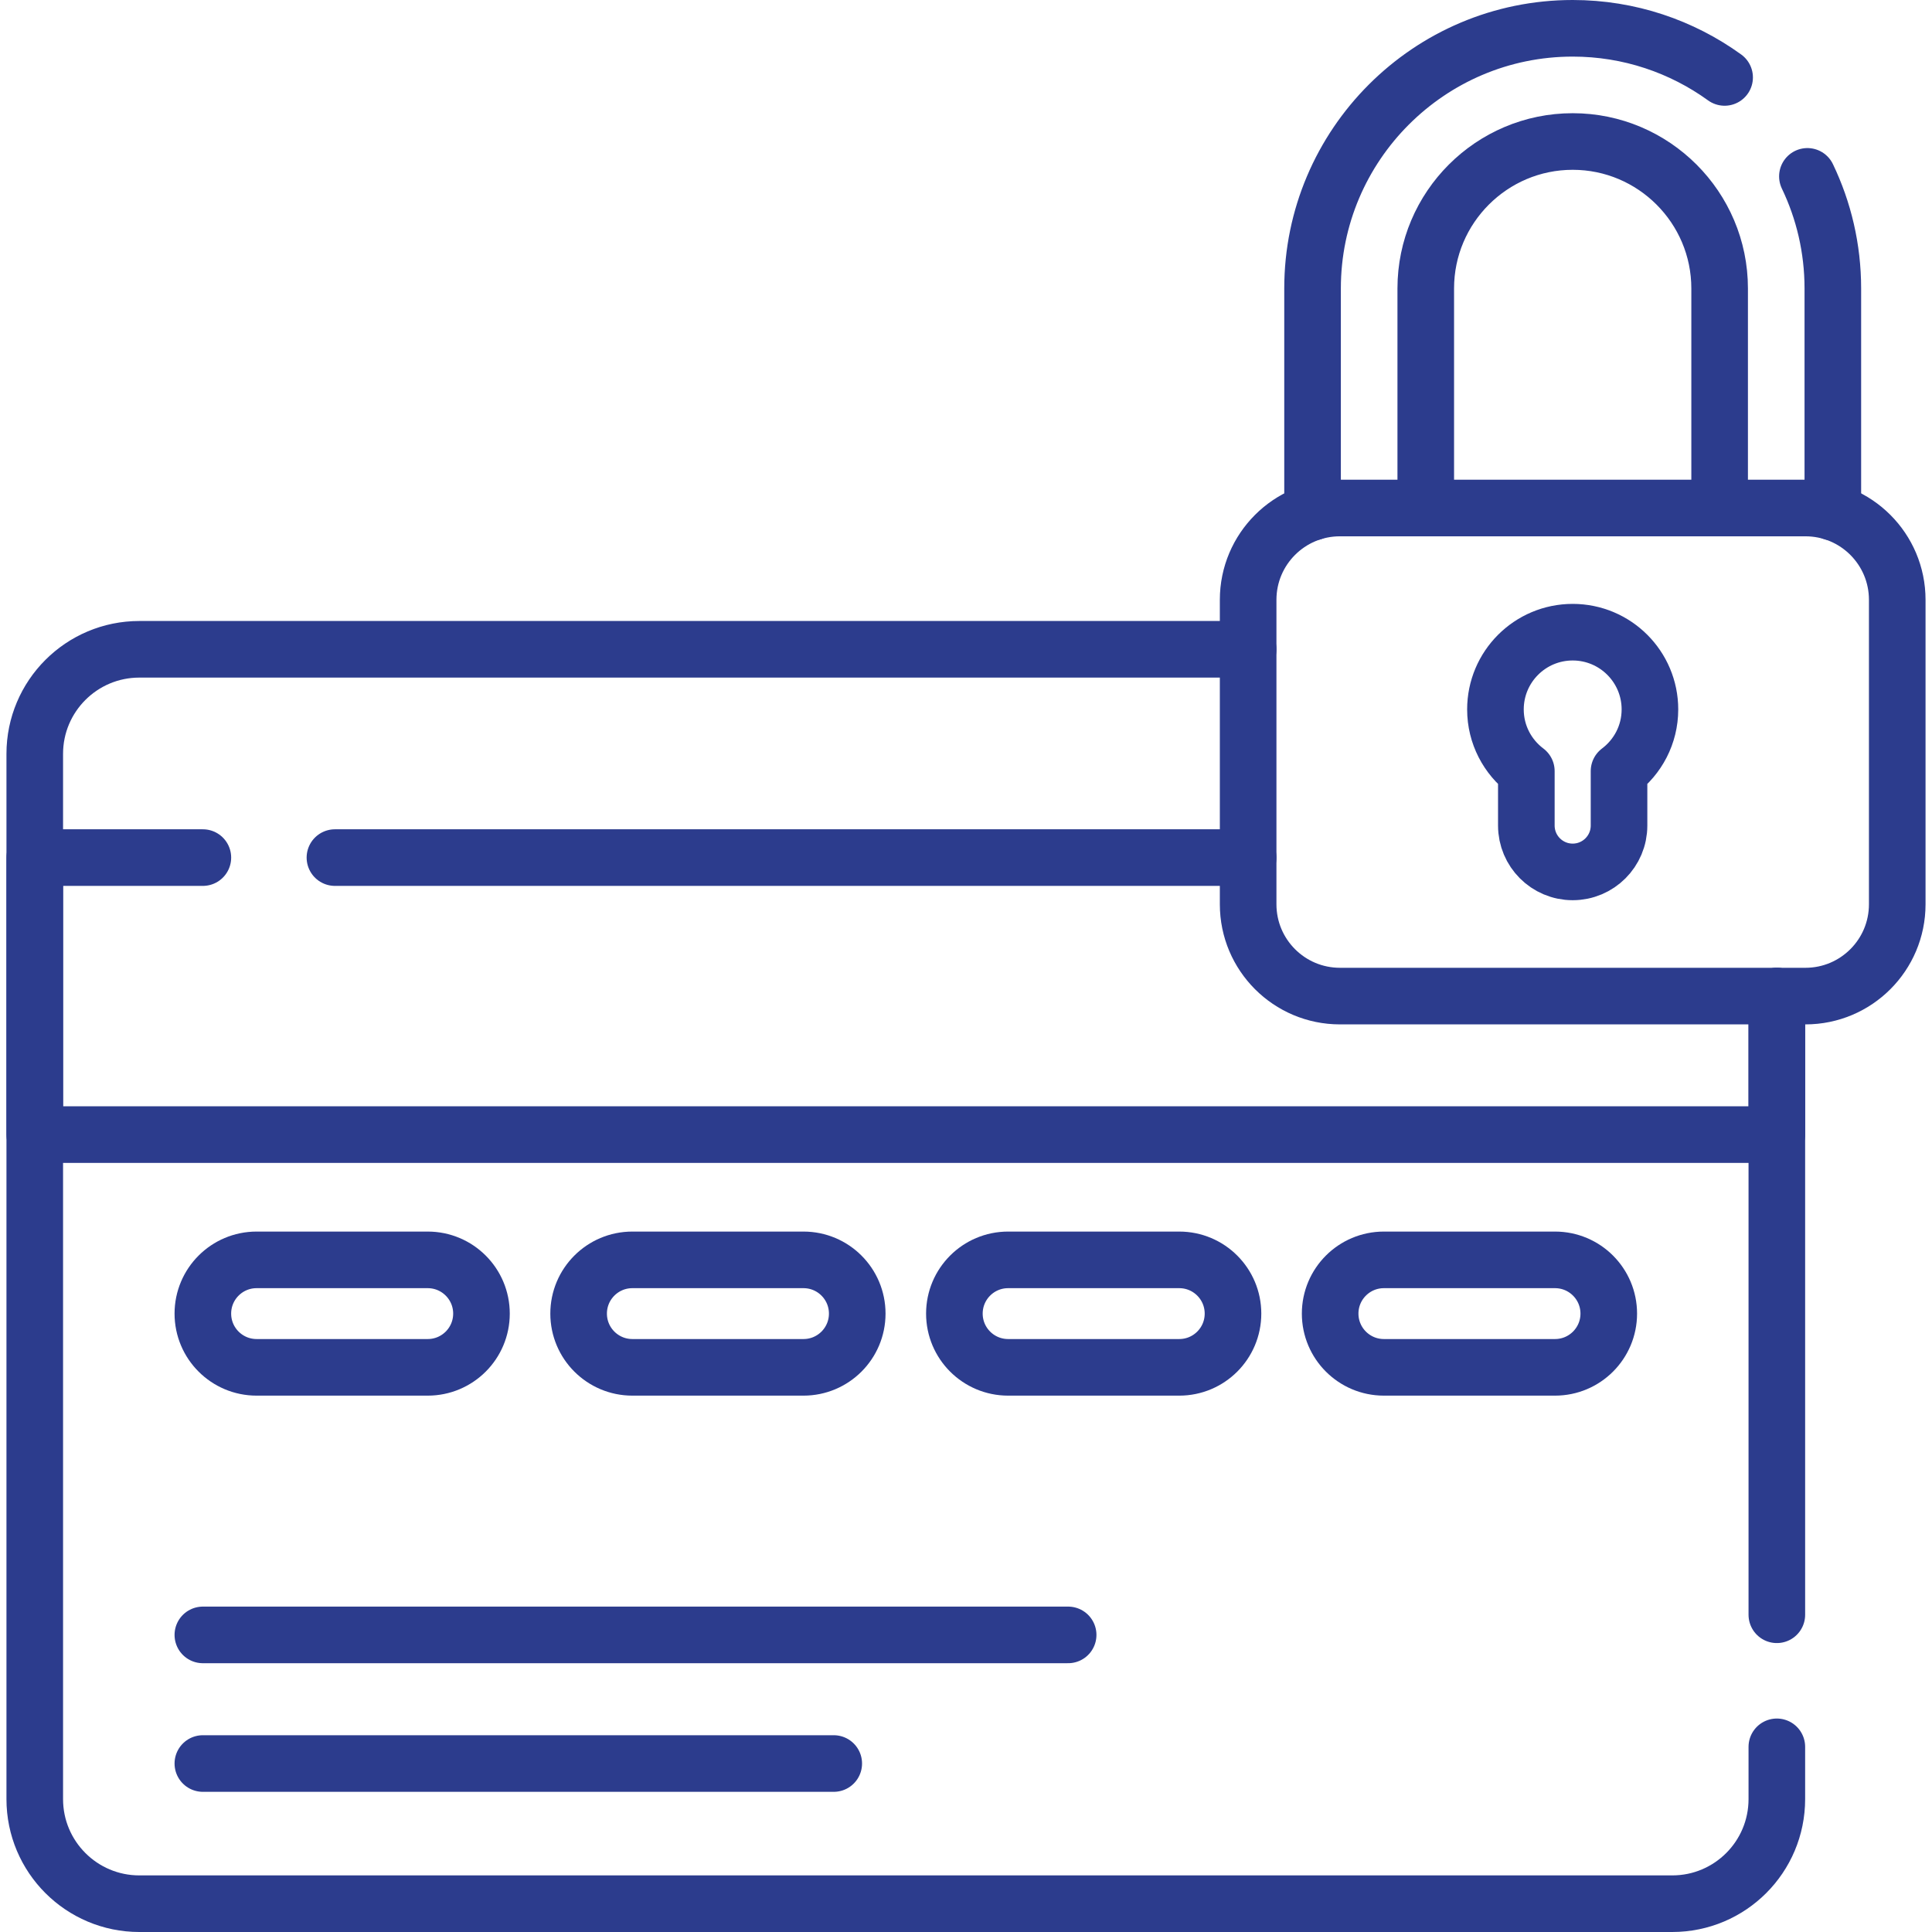 <?xml version="1.0" encoding="UTF-8"?>
<svg xmlns="http://www.w3.org/2000/svg" xmlns:xlink="http://www.w3.org/1999/xlink" version="1.1" width="512" height="512" x="0" y="0" viewBox="0 0 512 512" style="enable-background:new 0 0 512 512" xml:space="preserve">
  <g>
    <path d="M330.771 227.27H88.761M470.881 263.98v36.7H9.211v-73.41h44.55" style="stroke-width:15;stroke-linecap:round;stroke-linejoin:round;stroke-miterlimit:10;" fill="none" stroke="#2c3c8d" stroke-width="15" stroke-linecap="round" stroke-linejoin="round" stroke-miterlimit="10" data-original="#000000" opacity="1"></path>
    <path d="M470.881 462.93v13.85c0 15.31-12.4 27.72-27.71 27.72H36.931c-15.31 0-27.72-12.41-27.72-27.72v-277c0-15.3 12.41-27.71 27.72-27.71h293.84M470.881 427.93V263.98M377.841 134.629V76.44c0-21.47 17.47-38.94 38.94-38.94s38.94 17.47 38.94 38.94v58.19M478.981 46.74c4.32 9 6.74 19.08 6.74 29.7v59.29" style="stroke-width:15;stroke-linecap:round;stroke-linejoin:round;stroke-miterlimit:10;" fill="none" stroke="#2c3c8d" stroke-width="15" stroke-linecap="round" stroke-linejoin="round" stroke-miterlimit="10" data-original="#000000" opacity="1"></path>
    <path d="M347.841 135.73V76.44c0-38.01 30.92-68.94 68.94-68.94 15.01 0 28.93 4.83 40.26 13.02" style="stroke-width:15;stroke-linecap:round;stroke-linejoin:round;stroke-miterlimit:10;" fill="none" stroke="#2c3c8d" stroke-width="15" stroke-linecap="round" stroke-linejoin="round" stroke-miterlimit="10" data-original="#000000" opacity="1"></path>
    <path d="M478.46 134.627H355.099c-13.436 0-24.329 10.892-24.329 24.329v80.69c0 13.436 10.892 24.329 24.329 24.329H478.46c13.436 0 24.329-10.892 24.329-24.329v-80.69c0-13.437-10.892-24.329-24.329-24.329z" style="stroke-width:15;stroke-linecap:round;stroke-linejoin:round;stroke-miterlimit:10;" fill="none" stroke="#2c3c8d" stroke-width="15" stroke-linecap="round" stroke-linejoin="round" stroke-miterlimit="10" data-original="#000000" opacity="1"></path>
    <path d="M437.25 188.006c0-11.305-9.165-20.47-20.471-20.47-11.305 0-20.47 9.165-20.47 20.47 0 6.691 3.224 12.613 8.188 16.348v14.428c0 6.783 5.499 12.282 12.282 12.282h0c6.783 0 12.282-5.499 12.282-12.282v-14.428c4.965-3.734 8.189-9.657 8.189-16.348zM113.354 362.358H67.999c-7.864 0-14.24-6.375-14.24-14.24v0c0-7.864 6.375-14.24 14.24-14.24h45.355c7.864 0 14.24 6.375 14.24 14.24v0c0 7.864-6.375 14.24-14.24 14.24zM212.936 362.358h-45.355c-7.864 0-14.24-6.375-14.24-14.24v0c0-7.864 6.375-14.24 14.24-14.24h45.355c7.864 0 14.24 6.375 14.24 14.24v0c0 7.864-6.376 14.24-14.24 14.24zM312.517 362.358h-45.355c-7.864 0-14.24-6.375-14.24-14.24v0c0-7.864 6.375-14.24 14.24-14.24h45.355c7.864 0 14.24 6.375 14.24 14.24v0c0 7.864-6.375 14.24-14.24 14.24zM412.099 362.358h-45.355c-7.864 0-14.24-6.375-14.24-14.24v0c0-7.864 6.375-14.24 14.24-14.24h45.355c7.864 0 14.24 6.375 14.24 14.24v0c0 7.864-6.376 14.24-14.24 14.24zM53.759 433.267h229.31M53.759 467.352h167.193" style="stroke-width:15;stroke-linecap:round;stroke-linejoin:round;stroke-miterlimit:10;" fill="none" stroke="#2c3c8d" stroke-width="15" stroke-linecap="round" stroke-linejoin="round" stroke-miterlimit="10" data-original="#000000" opacity="1"></path>
  </g>
</svg>
